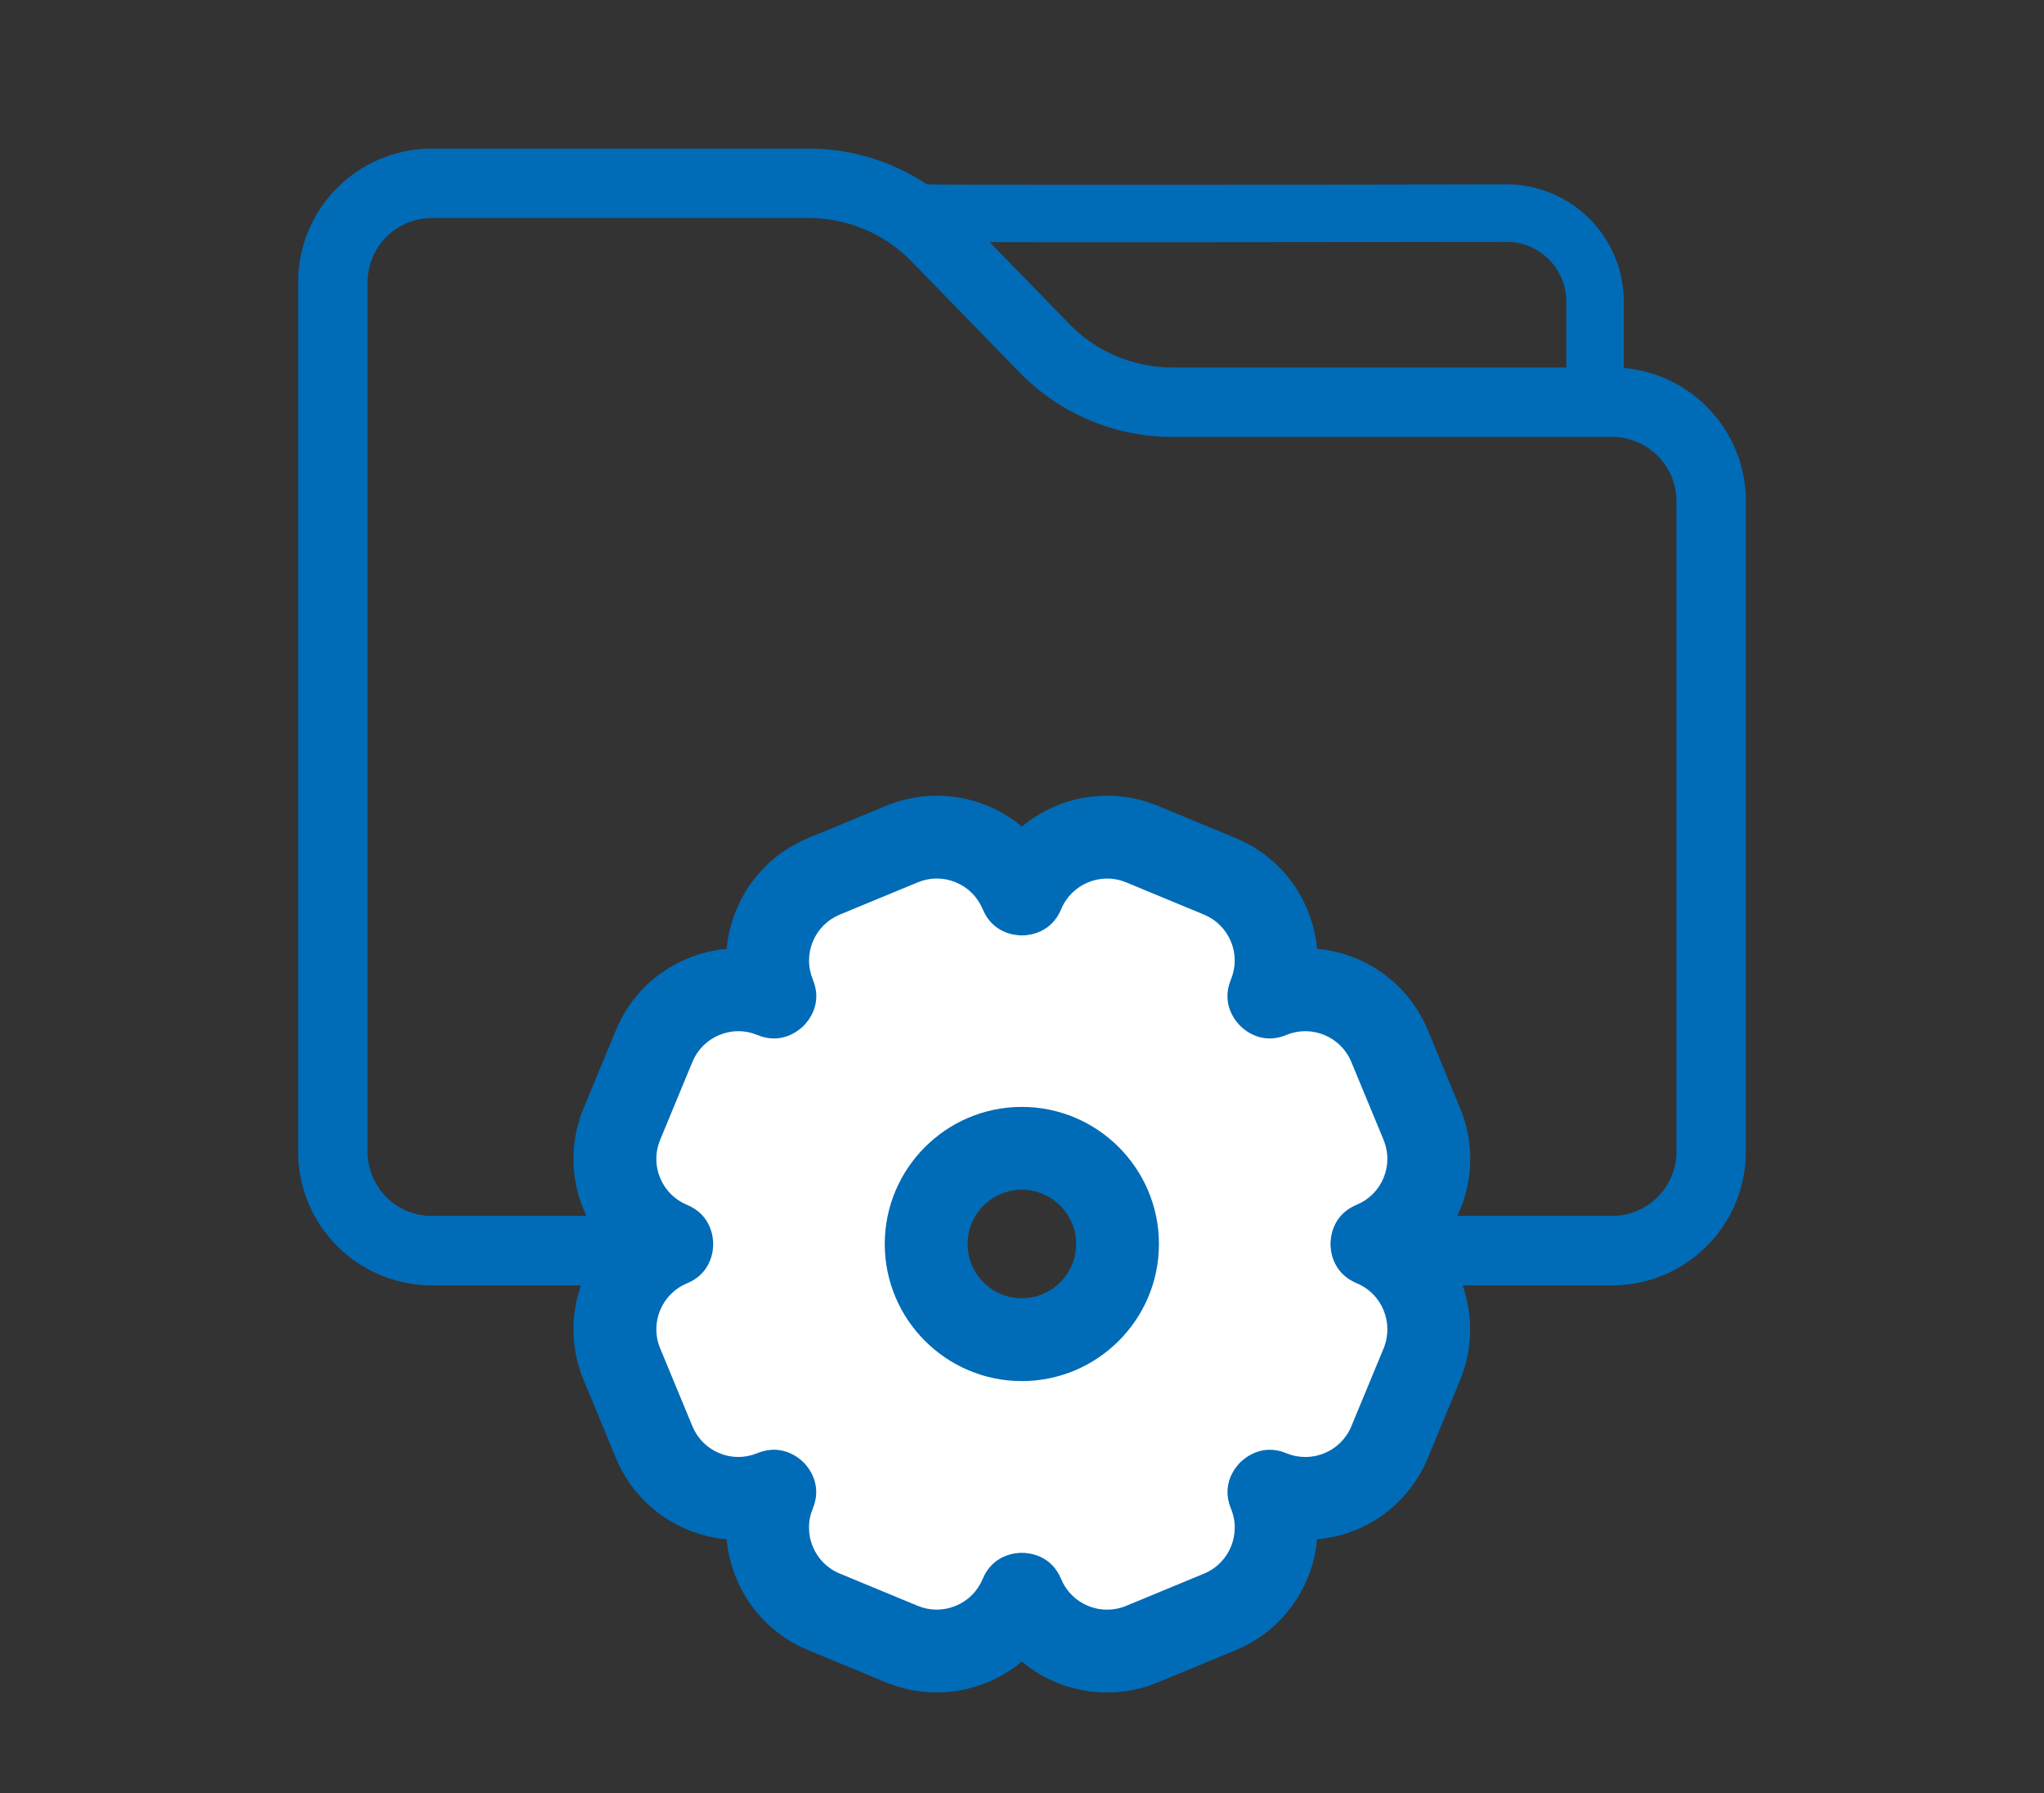 <svg xmlns="http://www.w3.org/2000/svg" width="171" height="150" viewBox="0 0 171 150">
  <rect x="0" y="0" width="171" height="150" fill="#333333" stroke="none"/>
  <g id="data_validation_verification" transform="translate(-7775 -1414)">
    <rect id="Rectangle_18666" data-name="Rectangle 18666" width="171" height="150" transform="translate(7775 1414)" fill="none"/>
    <g id="data_validation_verification-2" data-name="data_validation_verification" transform="translate(7802.846 1429.337)">
      <path id="Path_6535" data-name="Path 6535" d="M164.663,23.645V15.233a7.41,7.41,0,0,0-7.41-7.41s-39.614.081-50.138,0c9.582,6.579,7.382,9.842,16.551,14.959,2.144,1.2,1.907-.29,4.957.548,3.813,1.048,10-.2,14.553,0,11.651.517,21.487.316,21.487.316Z" transform="translate(-59.069 -5.335)" fill="none" stroke="#006bb7" stroke-width="4.81"/>
      <path id="Path_6536" data-name="Path 6536" d="M117.33,21.12H80.538a14.93,14.93,0,0,1-10.7-4.521L60.818,7.33a14.932,14.932,0,0,0-10.7-4.52H18.594a8.284,8.284,0,0,0-8.284,8.284V83.82A8.284,8.284,0,0,0,18.594,92.1H55.232c-.008-.187-.028-.372-.028-.562a12.748,12.748,0,0,1,25.5,0c0,.19-.02.374-.028.562h36.659a8.284,8.284,0,0,0,8.284-8.284V29.406A8.289,8.289,0,0,0,117.33,21.12Z" transform="translate(-10.31 -2.81)" fill="none" stroke="#006bb7" stroke-width="5.81"/>
      <g id="Path_6537" data-name="Path 6537" transform="translate(-36.358 -60.417)" fill="#fff">
        <path d="M 101.133 183.209 C 98.04 183.209 95.275 181.366 94.089 178.514 L 94.088 178.511 L 94.087 178.509 C 94.079 178.49 94.072 178.475 94.066 178.463 C 94.046 178.458 94.023 178.455 94.004 178.453 C 93.985 178.455 93.961 178.459 93.94 178.464 C 93.934 178.475 93.927 178.489 93.92 178.507 C 93.138 180.386 91.674 181.847 89.796 182.625 L 89.79 182.628 L 89.783 182.63 C 88.85 183.012 87.873 183.206 86.879 183.206 C 85.885 183.206 84.908 183.012 83.975 182.63 L 83.969 182.628 L 83.962 182.625 L 77.433 179.922 C 75.552 179.142 74.089 177.677 73.309 175.797 C 72.529 173.916 72.528 171.848 73.305 169.972 C 73.313 169.953 73.319 169.937 73.323 169.924 C 73.311 169.905 73.296 169.884 73.283 169.869 C 73.271 169.859 73.254 169.847 73.238 169.837 C 73.225 169.841 73.209 169.847 73.19 169.855 C 72.258 170.24 71.279 170.436 70.279 170.436 C 69.277 170.436 68.297 170.24 67.364 169.853 C 65.483 169.074 64.018 167.609 63.239 165.729 L 60.535 159.198 C 58.926 155.326 60.771 150.859 64.652 149.246 L 64.654 149.245 L 64.657 149.244 C 64.675 149.236 64.691 149.229 64.702 149.223 C 64.707 149.203 64.711 149.18 64.712 149.161 C 64.711 149.142 64.707 149.118 64.702 149.097 C 64.691 149.091 64.676 149.085 64.659 149.078 C 62.78 148.299 61.315 146.834 60.536 144.953 L 60.534 144.951 L 60.533 144.948 C 59.757 143.066 59.758 140.996 60.536 139.119 L 63.239 132.59 C 64.018 130.709 65.483 129.244 67.364 128.465 L 67.367 128.463 L 67.369 128.462 C 68.303 128.077 69.283 127.882 70.283 127.882 C 71.285 127.882 72.266 128.078 73.198 128.465 C 73.215 128.472 73.23 128.477 73.242 128.481 C 73.261 128.469 73.282 128.454 73.296 128.441 L 73.298 128.439 C 73.308 128.427 73.319 128.411 73.329 128.396 C 73.325 128.384 73.32 128.369 73.313 128.352 C 72.533 126.471 72.533 124.401 73.312 122.521 C 74.091 120.641 75.556 119.176 77.437 118.397 L 83.967 115.693 L 83.97 115.692 L 83.972 115.691 C 84.906 115.306 85.886 115.111 86.886 115.111 C 87.887 115.111 88.868 115.307 89.801 115.693 C 91.682 116.472 93.147 117.937 93.926 119.818 C 93.933 119.835 93.939 119.848 93.945 119.859 C 93.965 119.864 93.988 119.868 94.007 119.87 C 94.026 119.868 94.049 119.864 94.068 119.859 C 94.074 119.847 94.081 119.832 94.089 119.813 C 95.273 116.96 98.038 115.114 101.134 115.114 C 102.134 115.114 103.112 115.308 104.039 115.692 L 110.571 118.396 L 110.574 118.398 L 110.577 118.399 C 112.452 119.179 113.913 120.644 114.691 122.521 C 115.47 124.401 115.47 126.471 114.691 128.351 C 114.684 128.368 114.679 128.382 114.675 128.394 C 114.687 128.413 114.702 128.434 114.715 128.448 L 114.717 128.45 C 114.729 128.46 114.745 128.472 114.76 128.482 C 114.772 128.478 114.786 128.472 114.803 128.465 C 115.734 128.079 116.714 127.884 117.717 127.884 C 120.808 127.884 123.571 129.727 124.758 132.581 L 127.463 139.115 C 128.242 140.994 128.242 143.064 127.463 144.944 C 126.684 146.824 125.219 148.289 123.338 149.068 C 123.321 149.075 123.307 149.082 123.296 149.087 C 123.292 149.108 123.288 149.131 123.286 149.15 C 123.288 149.169 123.292 149.194 123.297 149.214 C 123.309 149.22 123.325 149.227 123.345 149.236 C 125.22 150.011 126.683 151.476 127.462 153.361 C 128.237 155.236 128.242 157.304 127.476 159.185 L 127.472 159.194 L 127.468 159.203 L 124.764 165.733 C 123.579 168.591 120.814 170.437 117.72 170.437 C 117.72 170.437 117.72 170.437 117.719 170.437 C 116.72 170.437 115.743 170.243 114.815 169.86 L 114.812 169.859 L 114.808 169.858 C 114.792 169.851 114.778 169.846 114.767 169.842 C 114.747 169.854 114.726 169.869 114.712 169.882 L 114.711 169.884 C 114.701 169.896 114.689 169.912 114.679 169.927 C 114.683 169.939 114.688 169.953 114.695 169.971 C 115.475 171.846 115.475 173.917 114.696 175.8 C 113.917 177.68 112.456 179.145 110.58 179.925 L 110.577 179.926 L 110.575 179.927 L 104.04 182.631 C 103.112 183.014 102.134 183.209 101.133 183.209 Z M 93.999 141.148 C 89.586 141.148 85.996 144.738 85.996 149.152 C 85.996 153.565 89.586 157.155 93.999 157.155 C 98.412 157.155 102.003 153.565 102.003 149.152 C 102.003 144.738 98.412 141.148 93.999 141.148 Z" stroke="none"/>
        <path d="M 101.133 179.744 C 101.662 179.744 102.198 179.643 102.715 179.429 L 109.25 176.725 C 111.363 175.847 112.373 173.411 111.495 171.298 C 110.651 169.263 111.871 167.819 112.266 167.428 C 112.661 167.033 114.101 165.813 116.136 166.657 C 118.254 167.531 120.684 166.525 121.563 164.407 L 124.267 157.878 C 125.135 155.745 124.13 153.31 122.017 152.436 C 119.982 151.592 119.821 149.708 119.821 149.152 C 119.821 148.595 119.977 146.712 122.012 145.867 C 123.037 145.443 123.837 144.642 124.262 143.617 C 124.686 142.593 124.686 141.465 124.262 140.44 L 121.558 133.911 C 120.68 131.797 118.249 130.787 116.131 131.666 C 114.096 132.51 112.652 131.29 112.261 130.895 C 111.866 130.499 110.646 129.06 111.49 127.025 C 111.915 126 111.915 124.872 111.49 123.848 C 111.065 122.823 110.265 122.022 109.245 121.598 L 102.715 118.894 C 100.602 118.021 98.167 119.026 97.289 121.144 C 96.444 123.174 94.565 123.335 94.009 123.335 C 93.453 123.335 91.569 123.179 90.725 121.144 C 90.3 120.119 89.5 119.319 88.475 118.894 C 87.45 118.47 86.323 118.47 85.293 118.894 L 78.763 121.598 C 77.738 122.022 76.938 122.823 76.513 123.848 C 76.089 124.872 76.089 126 76.513 127.025 C 77.358 129.06 76.137 130.504 75.742 130.895 C 75.347 131.29 73.907 132.51 71.872 131.666 C 70.847 131.241 69.72 131.241 68.69 131.666 C 67.665 132.09 66.865 132.891 66.44 133.916 L 63.737 140.445 C 63.312 141.47 63.312 142.597 63.737 143.627 C 64.161 144.652 64.962 145.452 65.987 145.877 C 68.022 146.721 68.178 148.605 68.178 149.161 C 68.178 149.718 68.022 151.602 65.982 152.446 C 63.869 153.324 62.858 155.76 63.737 157.873 L 66.44 164.402 C 66.865 165.427 67.665 166.228 68.69 166.652 C 69.715 167.077 70.842 167.077 71.867 166.652 C 73.902 165.813 75.347 167.028 75.737 167.423 C 76.133 167.819 77.348 169.258 76.508 171.293 C 75.63 173.407 76.64 175.842 78.758 176.72 L 85.288 179.424 C 86.308 179.842 87.44 179.846 88.47 179.424 C 89.495 178.999 90.295 178.199 90.72 177.179 C 91.564 175.144 93.448 174.988 94.004 174.988 C 94.56 174.988 96.444 175.144 97.289 177.184 C 97.952 178.78 99.503 179.744 101.133 179.744 M 93.999 137.683 C 100.324 137.683 105.468 142.827 105.468 149.152 C 105.468 155.476 100.324 160.62 93.999 160.62 C 87.674 160.62 82.531 155.476 82.531 149.152 C 82.531 142.827 87.674 137.683 93.999 137.683 M 101.133 186.674 C 98.46 186.674 95.955 185.727 94.001 184.088 C 93.146 184.801 92.179 185.388 91.122 185.826 C 88.367 186.955 85.365 186.944 82.661 185.837 L 76.107 183.123 C 73.371 181.988 71.242 179.858 70.108 177.124 C 69.669 176.066 69.4 174.966 69.3 173.858 C 68.182 173.759 67.088 173.49 66.038 173.055 C 63.302 171.921 61.171 169.791 60.038 167.055 L 57.334 160.524 C 55.699 156.59 56.515 152.234 59.079 149.165 C 58.363 148.309 57.774 147.34 57.334 146.28 C 56.202 143.533 56.203 140.523 57.334 137.793 L 60.038 131.264 C 61.171 128.527 63.302 126.397 66.038 125.263 C 67.096 124.827 68.189 124.559 69.305 124.46 C 69.404 123.352 69.673 122.253 70.111 121.195 C 71.244 118.46 73.375 116.329 76.111 115.195 L 82.642 112.491 C 85.374 111.365 88.42 111.37 91.127 112.492 C 92.185 112.93 93.152 113.517 94.007 114.231 C 95.96 112.595 98.462 111.649 101.134 111.649 C 102.591 111.649 104.013 111.932 105.363 112.49 L 111.896 115.195 C 114.636 116.335 116.761 118.464 117.892 121.195 C 118.331 122.253 118.599 123.353 118.699 124.461 C 122.79 124.82 126.358 127.405 127.957 131.25 L 130.665 137.789 C 131.797 140.523 131.797 143.535 130.664 146.27 C 130.224 147.331 129.635 148.301 128.918 149.157 C 131.463 152.214 132.288 156.556 130.685 160.492 L 127.966 167.058 C 126.368 170.912 122.799 173.5 118.704 173.859 C 118.604 174.967 118.336 176.067 117.897 177.126 C 116.765 179.859 114.639 181.99 111.91 183.124 L 105.365 185.832 C 104.013 186.391 102.59 186.674 101.133 186.674 Z M 93.999 144.613 C 91.497 144.613 89.461 146.649 89.461 149.152 C 89.461 151.654 91.497 153.69 93.999 153.69 C 96.502 153.69 98.538 151.654 98.538 149.152 C 98.538 146.649 96.502 144.613 93.999 144.613 Z" stroke="none" fill="#006bb7"/>
      </g>
    </g>
  </g>
</svg>
